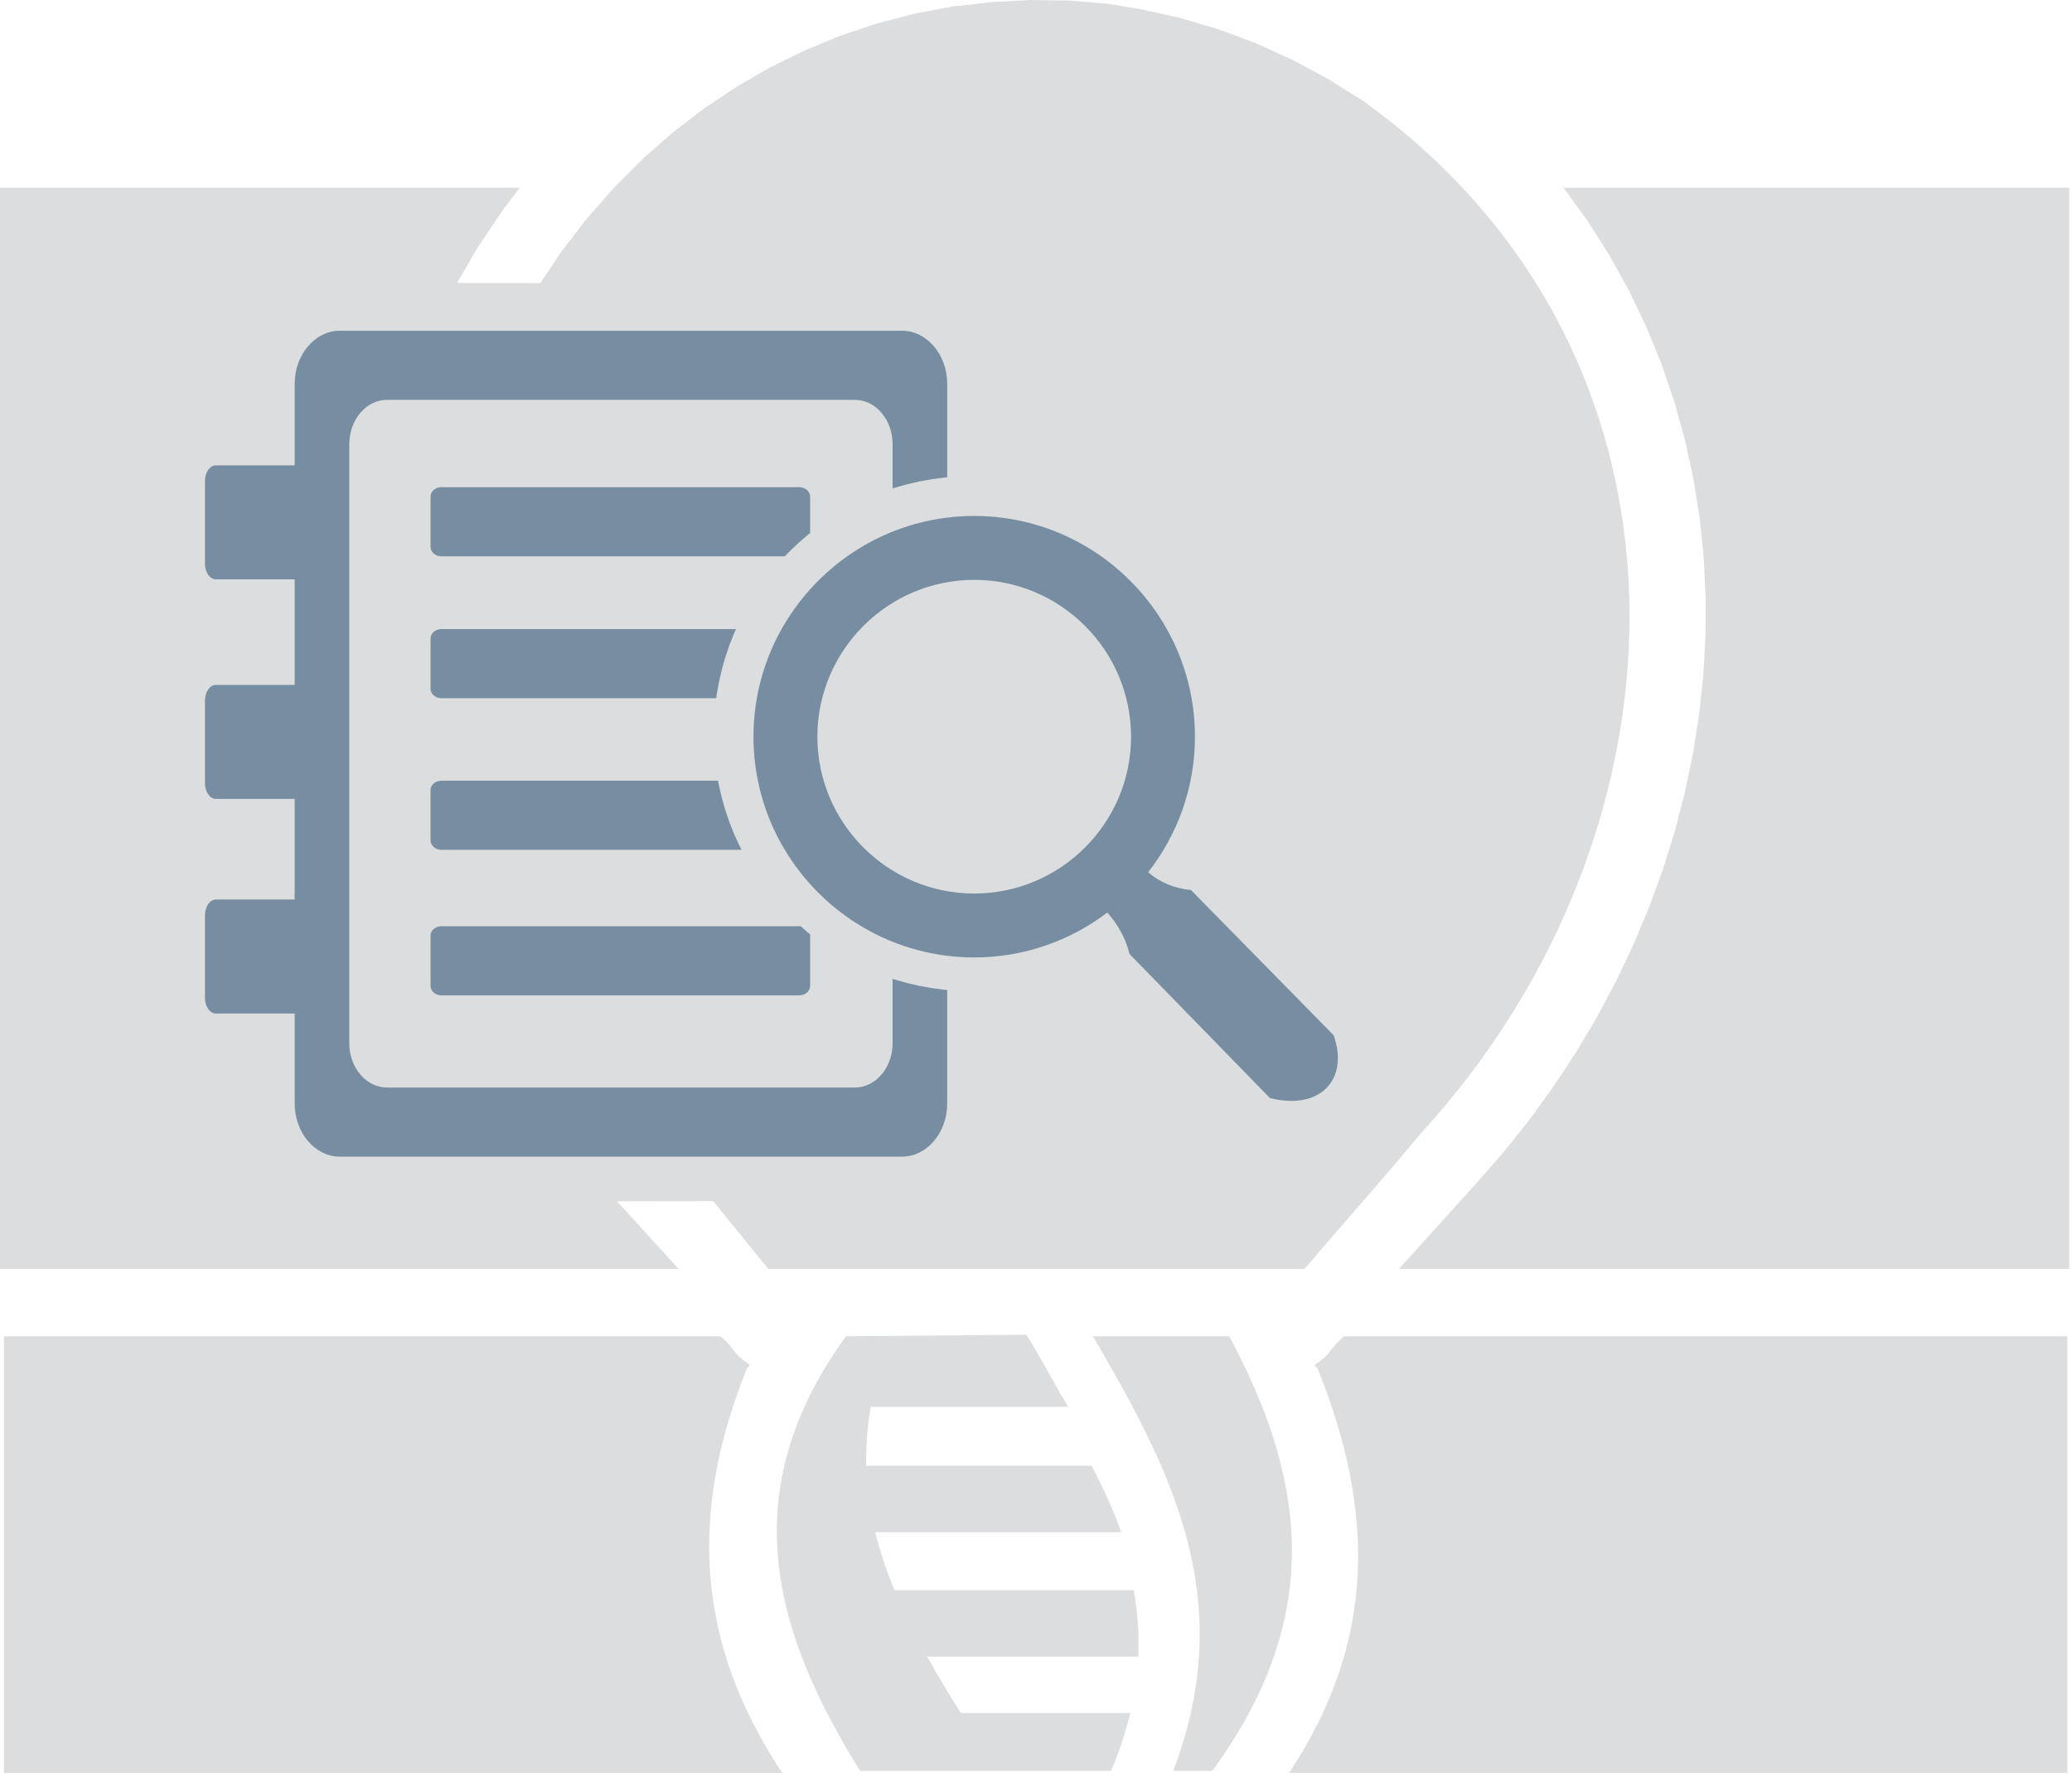 <?xml version="1.0" encoding="UTF-8" standalone="no"?><!DOCTYPE svg PUBLIC "-//W3C//DTD SVG 1.1//EN" "http://www.w3.org/Graphics/SVG/1.1/DTD/svg11.dtd"><svg width="100%" height="100%" viewBox="0 0 450 386" version="1.1" xmlns="http://www.w3.org/2000/svg" xmlns:xlink="http://www.w3.org/1999/xlink" xml:space="preserve" xmlns:serif="http://www.serif.com/" style="fill-rule:evenodd;clip-rule:evenodd;stroke-linejoin:round;stroke-miterlimit:2;"><g><path d="M449.392,275.563l-0,-234.788l-109.817,0l0.138,0.167l5.233,7.266l4.737,7.488l4.238,7.683l3.746,7.863l3.25,8.016l2.775,8.15l2.283,8.267l1.808,8.358l1.346,8.434l0.879,8.487l0.417,8.517l-0.021,8.541l-0.471,8.546l-0.9,8.534l-1.337,8.495l-1.758,8.446l-2.171,8.388l-2.584,8.308l-2.991,8.209l-3.384,8.099l-3.787,7.975l-4.171,7.838l-4.558,7.675l-4.934,7.5l-5.308,7.313l-5.679,7.108l-5.638,6.425l-16.904,18.692l145.563,-0Zm-294.525,-14.717l-2.888,0.004l-3.596,0.008l-3.6,0.013l-7.204,0.012l-3.567,0.009l13.346,14.671l-147.358,-0l0,-234.788l112.896,0l-3.475,4.521l-5.738,8.554l-4.429,7.604l0.767,0.004l3.741,0l3.742,0.004l3.738,0.005l3.737,0.004l2.367,0.004l4.508,-6.721l5.542,-7.217l5.904,-6.737l6.237,-6.25l6.546,-5.75l6.834,-5.246l7.091,-4.737l7.33,-4.225l7.541,-3.696l7.721,-3.171l7.888,-2.637l8.02,-2.096l8.129,-1.55l8.95,-1l8.271,-0.442l8.309,0.121l8.308,0.683l7.554,1.258l8.246,1.83l8.175,2.412l8.075,3l7.95,3.579l7.8,4.171l7.629,4.763c76.904,55.004 73.454,158.229 12.488,224.541c-8.359,10.109 -16.709,19.371 -25.063,29.205l-116.479,-0l-11.983,-14.717Zm82.508,29.358c17.083,29.238 31.633,57.117 17.429,94.384l8.471,-0c25.567,-34.863 19.296,-65.146 3.704,-94.384l-29.604,0Zm3.921,94.384c1.833,-4.321 3.212,-8.509 4.171,-12.575l-36.817,-0c-2.55,-4.08 -5.008,-8.142 -7.288,-12.221l45.842,-0c0.221,-4.963 -0.154,-9.763 -1,-14.442l-51.946,0c-1.712,-4.129 -3.133,-8.317 -4.179,-12.592l53.442,0c-1.758,-4.891 -3.95,-9.687 -6.438,-14.441l-48.954,-0c-0.092,-4.146 0.213,-8.392 0.992,-12.78l42.879,0c-2.925,-4.783 -6.008,-10.8 -9.104,-15.662l-39.154,0.329c-25.271,34.742 -14.796,65.617 3.054,94.384l54.5,-0Zm-240.433,0.437l169.016,0c-18.95,-28.5 -20.154,-56.85 -7.683,-87.771l0.671,-0.808c-3.913,-2.621 -2.775,-3.025 -6.284,-6.163l-0.616,-0.079l-155.104,0l-0,94.821Zm448.12,0l-169.02,0c18.954,-28.5 18.679,-56.85 6.212,-87.771l-0.671,-0.808c3.913,-2.621 2.779,-3.025 6.292,-6.163l0.612,-0.079l156.575,0l0,94.821Z" style="fill:#dcddde;"/><path d="M73.804,71.829l122.108,0c5.396,0 9.805,5.192 9.805,11.542l-0,20.296l-0.496,0.037l-2.792,0.354l-2.754,0.5l-2.704,0.625l-2.65,0.754l-0.467,0.159l0,-9.642c0,-5.287 -3.671,-9.612 -8.162,-9.612l-101.667,-0c-4.492,-0 -8.167,4.325 -8.167,9.612l0,130.117c0,5.283 3.675,9.608 8.167,9.608l101.667,0c4.491,0 8.162,-4.325 8.162,-9.608l0,-14l0.463,0.154l2.658,0.758l2.7,0.63l2.754,0.491l2.792,0.354l0.496,0.038l-0,24.654c-0,6.35 -4.409,11.546 -9.805,11.546l-122.108,-0c-5.396,-0 -9.808,-5.196 -9.808,-11.546l-0,-19.537l-17.109,-0c-1.304,-0 -2.37,-1.513 -2.37,-3.371l-0,-18.013c-0,-1.858 1.066,-3.375 2.37,-3.375l17.109,0l-0,-21.858l-17.109,-0c-1.304,-0 -2.37,-1.517 -2.37,-3.371l-0,-18.017c-0,-1.858 1.066,-3.37 2.37,-3.37l17.109,-0l-0,-22.917l-17.109,-0c-1.304,-0 -2.37,-1.513 -2.37,-3.371l-0,-18.012c-0,-1.859 1.066,-3.375 2.37,-3.375l17.109,-0l-0,-17.692c-0,-6.35 4.412,-11.542 9.808,-11.542Zm22.071,129.321l77.7,0c0.108,0 0.212,0.004 0.321,0.017l1.483,1.287l0.538,0.421c0.016,0.104 0.029,0.213 0.029,0.321l-0,10.925c-0,1.125 -1.067,2.042 -2.371,2.042l-77.7,-0c-1.304,-0 -2.371,-0.917 -2.371,-2.042l0,-10.925c0,-1.125 1.067,-2.046 2.371,-2.046Zm0,-31.604l60.083,-0l0.188,1.033l0.625,2.704l0.754,2.654l0.883,2.6l1.005,2.534l1.124,2.483l0.517,1.004l-65.179,0c-1.304,0 -2.371,-0.921 -2.371,-2.046l0,-10.924c0,-1.125 1.067,-2.042 2.371,-2.042Zm0,-32.925l63.979,-0l-0.441,0.971l-1.005,2.541l-0.883,2.6l-0.754,2.655l-0.625,2.7l-0.496,2.749l-0.1,0.796l-59.675,0c-1.304,0 -2.371,-0.916 -2.371,-2.045l0,-10.921c0,-1.125 1.067,-2.046 2.371,-2.046Zm0,-30.817l77.7,0c1.304,0 2.371,0.921 2.371,2.046l-0,7.921l-0.567,0.446l-2.025,1.754l-1.946,1.85l-0.945,0.996l-74.588,-0c-1.304,-0 -2.371,-0.917 -2.371,-2.042l0,-10.925c0,-1.125 1.067,-2.046 2.371,-2.046Zm115.708,6.25c26.405,0 47.938,21.533 47.938,47.942c-0,11.087 -3.808,21.308 -10.167,29.446c2.629,2.216 5.738,3.504 9.304,3.854l30.992,31.541c3.392,9.671 -2.983,16.384 -13.854,13.626l-30.492,-31.288c-0.837,-3.5 -2.575,-6.421 -4.808,-8.996c-8.046,6.113 -18.067,9.754 -28.913,9.754c-26.408,0 -47.941,-21.537 -47.941,-47.937c-0,-26.409 21.533,-47.942 47.941,-47.942Zm0,13.879c18.759,0 34.059,15.3 34.059,34.063c-0,18.758 -15.3,34.058 -34.059,34.058c-18.762,0 -34.062,-15.3 -34.062,-34.058c-0,-18.763 15.3,-34.063 34.062,-34.063Z" style="fill:#778ea2;"/></g></svg>